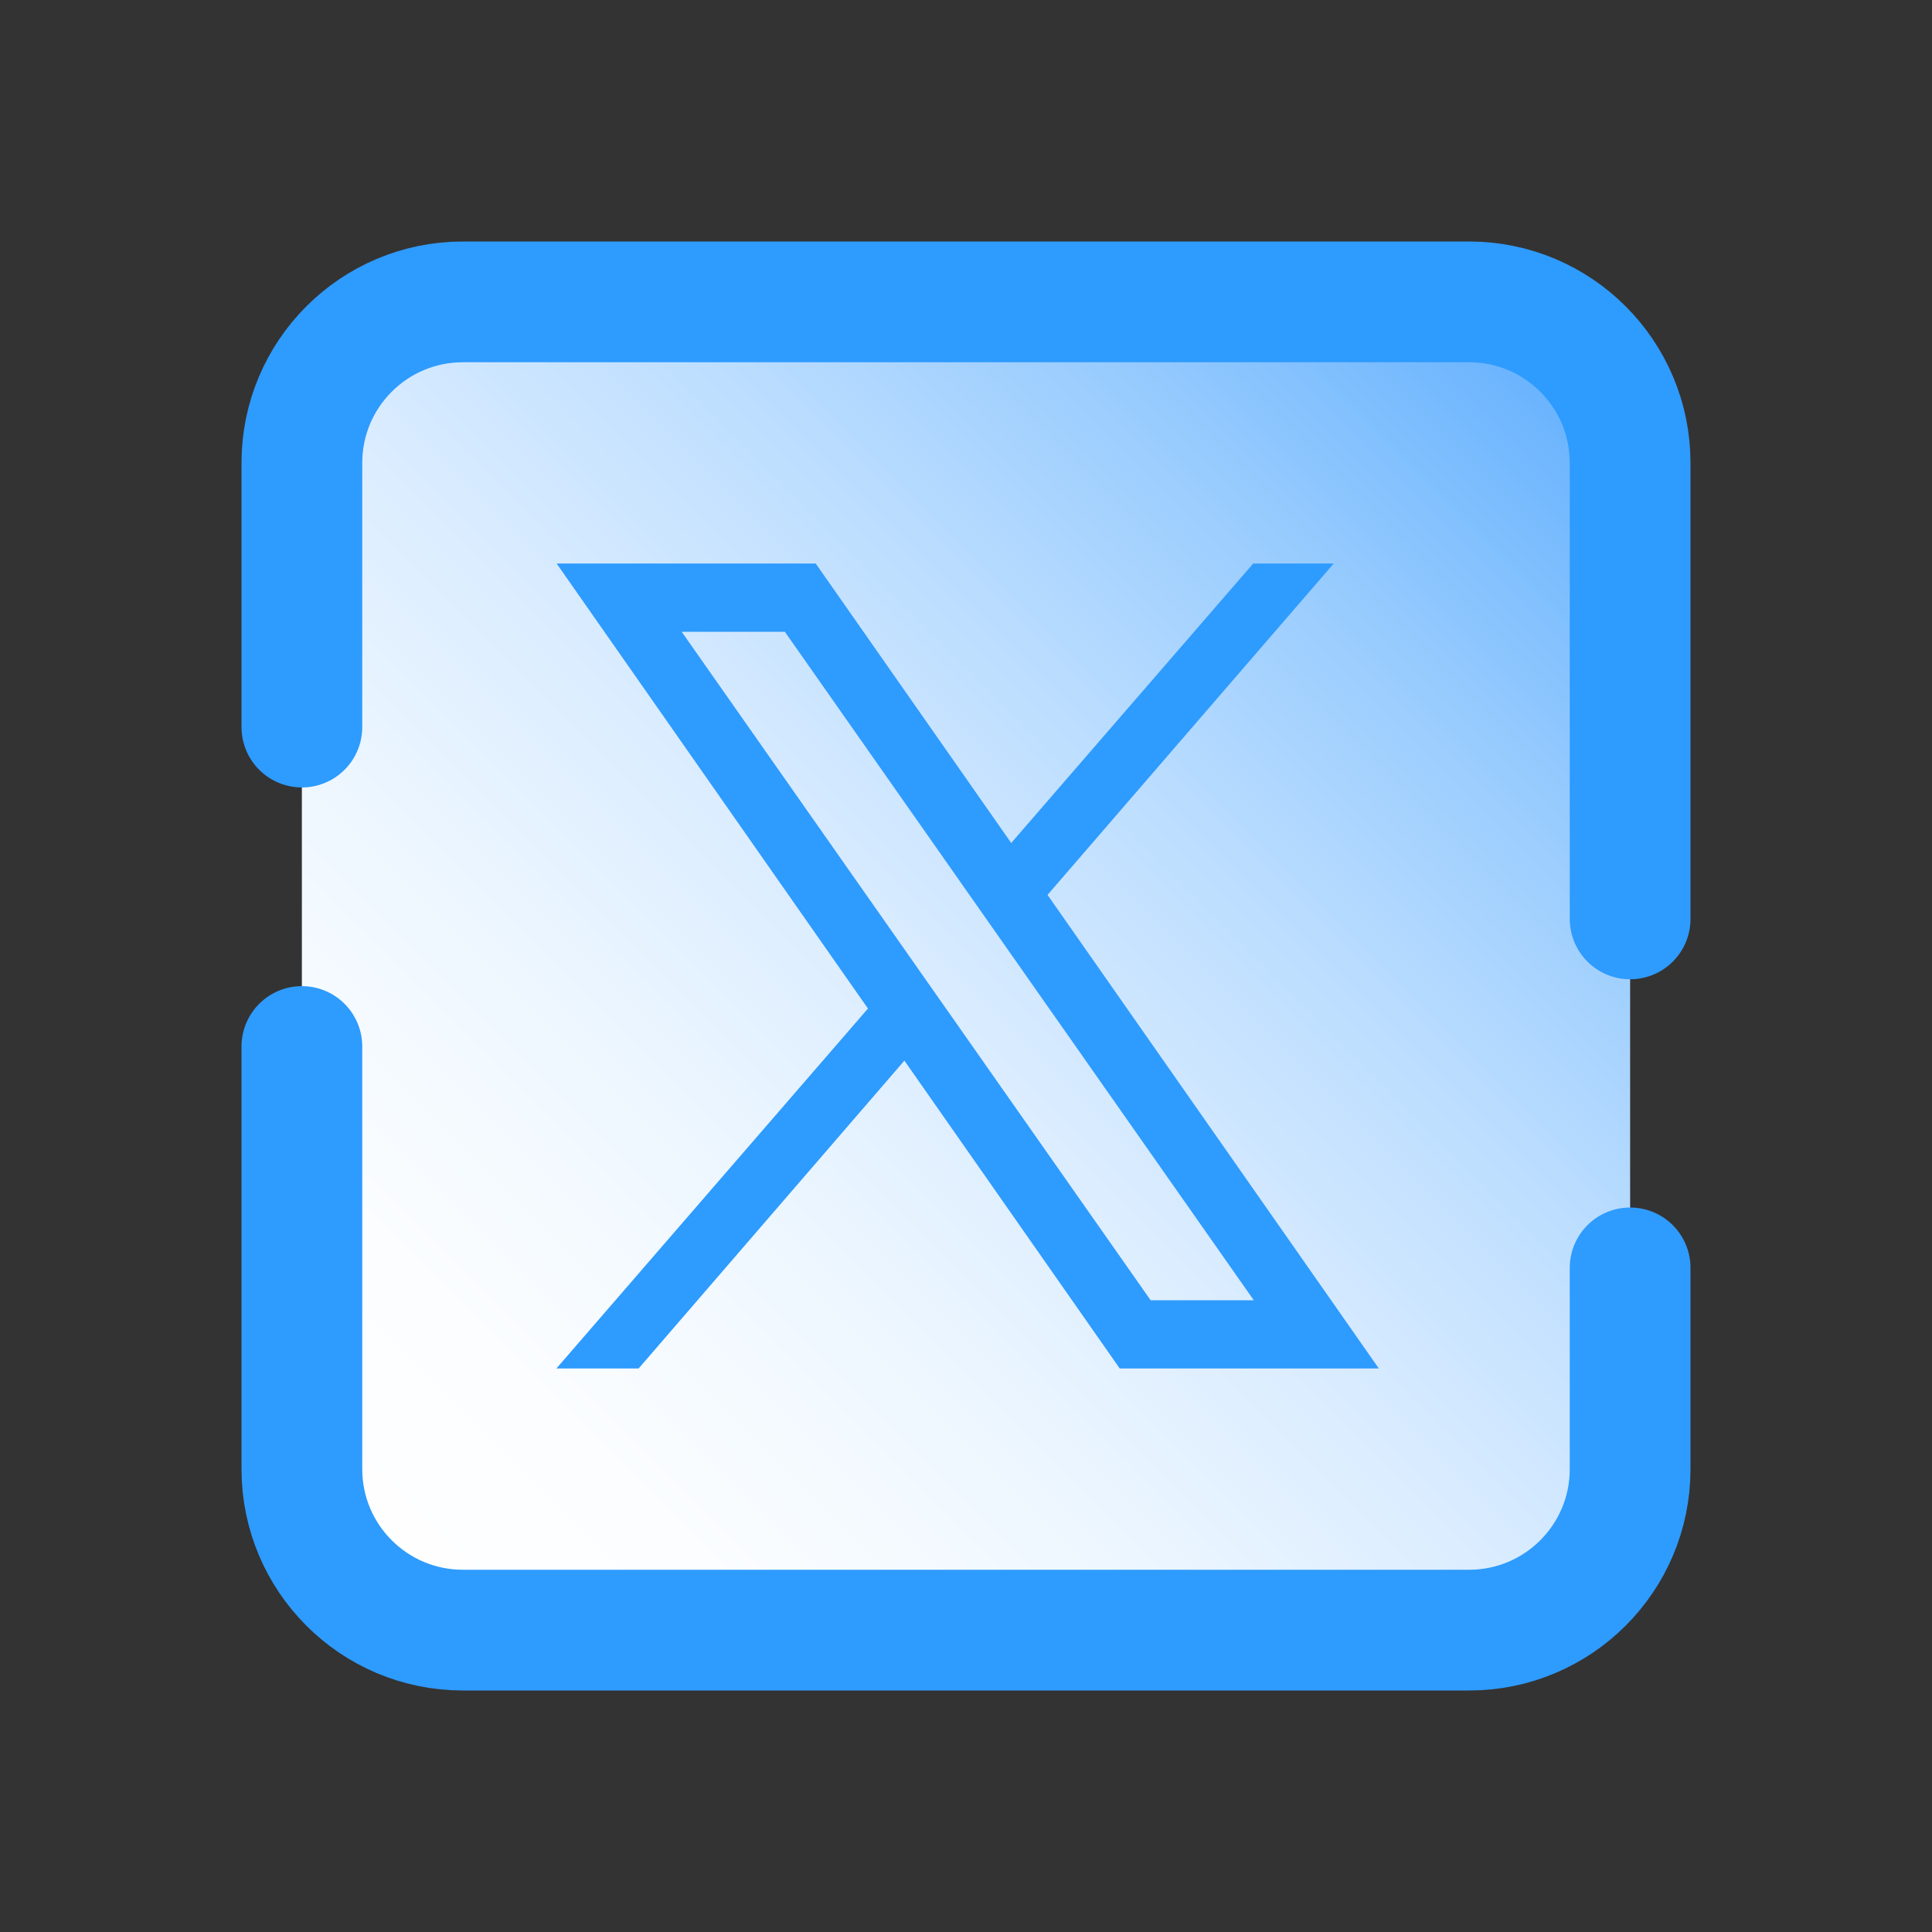 <svg xmlns="http://www.w3.org/2000/svg"  viewBox="0 0 48 48" width="96px" height="96px"><rect x="0" y="0" width="48" height="48" fill="#333333" stroke="none"/><linearGradient id="SVGID_1_" x1="39.328" x2="8.672" y1="8.672" y2="39.328" gradientUnits="userSpaceOnUse"><stop offset="0" stop-color="#60affe"/><stop offset=".033" stop-color="#6ab4fe"/><stop offset=".197" stop-color="#97cbfe"/><stop offset=".362" stop-color="#bddeff"/><stop offset=".525" stop-color="#daecff"/><stop offset=".687" stop-color="#eef7ff"/><stop offset=".846" stop-color="#fbfdff"/><stop offset="1" stop-color="#fff"/></linearGradient><path fill="url(#SVGID_1_)" d="M36.5,40.5h-25c-2.209,0-4-1.791-4-4v-25c0-2.209,1.791-4,4-4h25c2.209,0,4,1.791,4,4v25	C40.5,38.709,38.709,40.5,36.5,40.5z"/><path fill="none" stroke="#2e9bfe" stroke-linecap="round" stroke-linejoin="round" stroke-width="3" d="M40.5,31.5v5c0,2.209-1.791,4-4,4h-25c-2.209,0-4-1.791-4-4V26"/><path fill="none" stroke="#2e9bfe" stroke-linecap="round" stroke-linejoin="round" stroke-width="3" d="M7.5,18.064V11.5c0-2.209,1.791-4,4-4h25c2.209,0,4,1.791,4,4v11.33"/><path fill="#2e9bfe" d="M34.257,34H27.82L13.829,14h6.437L34.257,34z M28.587,32.304h2.563L19.499,15.696h-2.563L28.587,32.304z"/><polygon fill="#2e9bfe" points="15.866,34 23.069,25.656 22.127,24.407 13.823,34"/><polygon fill="#2e9bfe" points="24.45,21.721 25.355,23.01 33.136,14 31.136,14"/></svg>